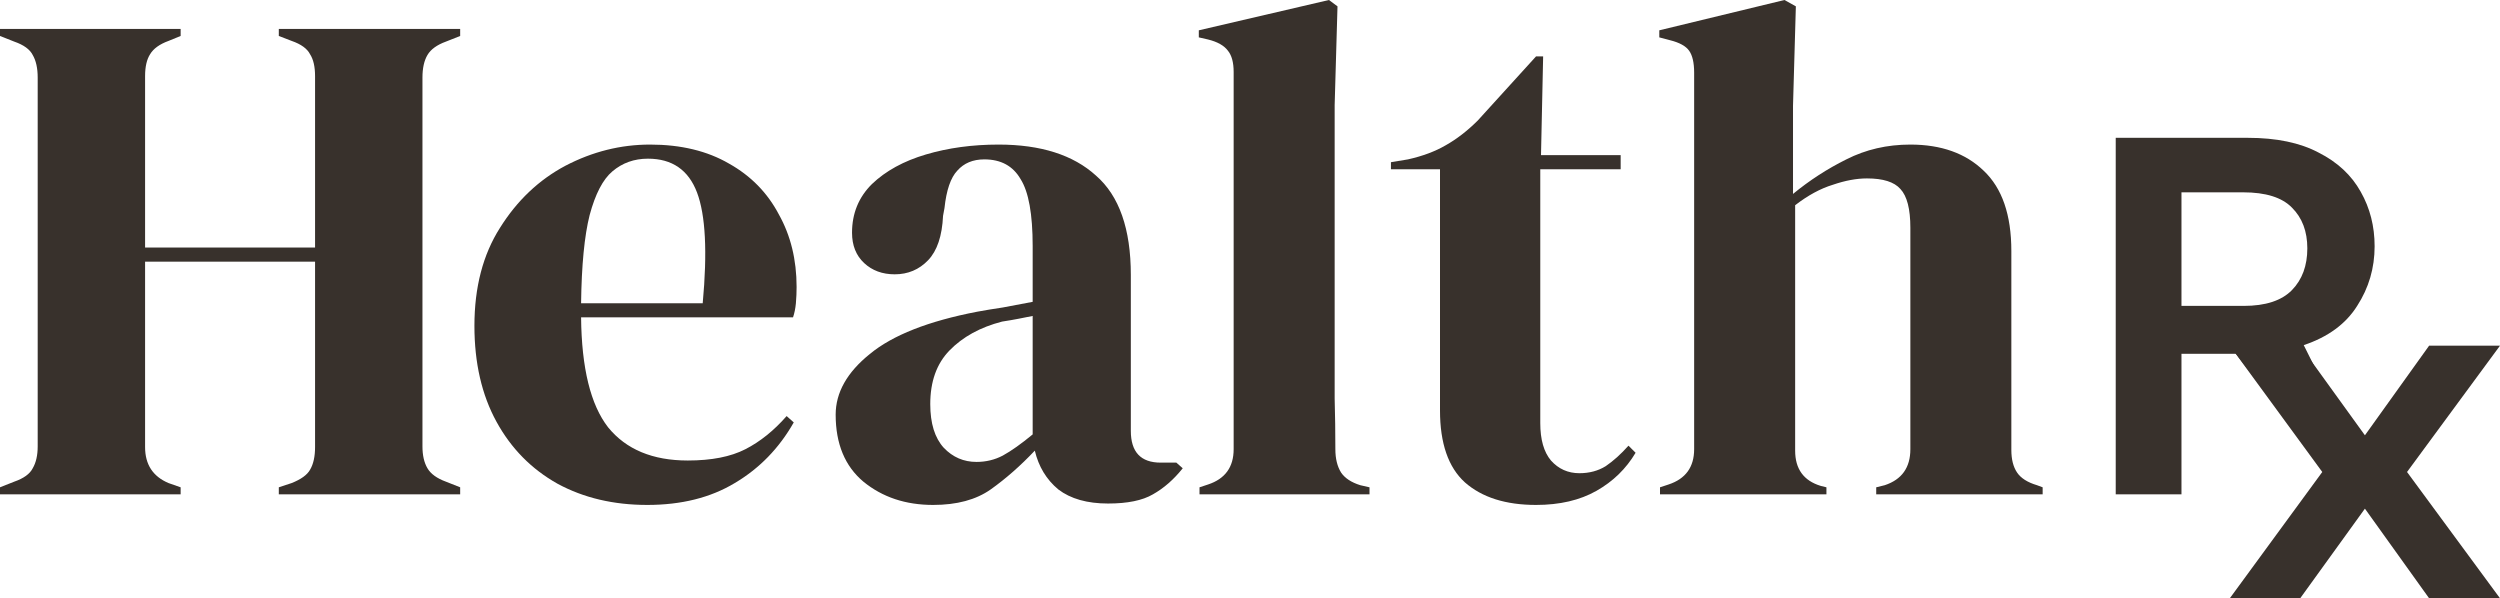 <svg width="117" height="28" viewBox="0 0 117 28" fill="none" xmlns="http://www.w3.org/2000/svg">
<path d="M0 23.136V22.806L0.666 22.542C1.11 22.388 1.398 22.179 1.531 21.915C1.686 21.651 1.764 21.31 1.764 20.892V3.63C1.764 3.19 1.686 2.838 1.531 2.574C1.398 2.31 1.11 2.101 0.666 1.947L0 1.683V1.353H8.454V1.683L7.889 1.914C7.467 2.068 7.179 2.277 7.023 2.541C6.868 2.783 6.79 3.124 6.79 3.564V11.584H14.745V3.564C14.745 3.124 14.668 2.783 14.512 2.541C14.379 2.277 14.091 2.068 13.647 1.914L13.048 1.683V1.353H21.536V1.683L20.87 1.947C20.448 2.101 20.16 2.31 20.005 2.574C19.849 2.838 19.771 3.19 19.771 3.63V20.892C19.771 21.31 19.849 21.651 20.005 21.915C20.16 22.179 20.448 22.388 20.87 22.542L21.536 22.806V23.136H13.048V22.806L13.647 22.608C14.091 22.432 14.379 22.223 14.512 21.981C14.668 21.717 14.745 21.365 14.745 20.924V12.245H6.79V20.924C6.79 21.739 7.156 22.3 7.889 22.608L8.454 22.806V23.136H0Z" fill="#38312C"/>
<path d="M30.424 6.766C31.866 6.766 33.098 7.063 34.119 7.657C35.14 8.229 35.916 9.021 36.449 10.033C37.004 11.023 37.281 12.156 37.281 13.433C37.281 13.675 37.27 13.928 37.248 14.192C37.225 14.434 37.181 14.654 37.114 14.852H27.195C27.218 17.228 27.639 18.944 28.46 20C29.303 21.035 30.546 21.552 32.188 21.552C33.298 21.552 34.197 21.376 34.884 21.023C35.572 20.672 36.216 20.154 36.815 19.472L37.148 19.769C36.46 20.98 35.539 21.926 34.385 22.608C33.253 23.29 31.889 23.631 30.291 23.631C28.715 23.631 27.317 23.301 26.097 22.641C24.877 21.959 23.922 20.991 23.235 19.736C22.547 18.482 22.203 16.986 22.203 15.248C22.203 13.444 22.602 11.914 23.401 10.66C24.2 9.384 25.221 8.416 26.463 7.756C27.728 7.096 29.048 6.766 30.424 6.766ZM30.324 7.426C29.681 7.426 29.126 7.624 28.66 8.02C28.216 8.394 27.861 9.076 27.595 10.066C27.351 11.034 27.218 12.409 27.195 14.192H32.887C33.109 11.793 33.02 10.066 32.621 9.01C32.221 7.954 31.456 7.426 30.324 7.426Z" fill="#38312C"/>
<path d="M43.669 23.631C42.382 23.631 41.295 23.268 40.407 22.542C39.542 21.816 39.109 20.77 39.109 19.406C39.109 18.372 39.642 17.426 40.707 16.568C41.772 15.688 43.447 15.028 45.733 14.588C46.088 14.522 46.487 14.456 46.931 14.39C47.375 14.302 47.841 14.214 48.329 14.126V11.518C48.329 10.022 48.141 8.977 47.764 8.383C47.408 7.767 46.843 7.459 46.066 7.459C45.533 7.459 45.112 7.635 44.801 7.987C44.49 8.317 44.291 8.9 44.202 9.736L44.135 10.099C44.091 11.045 43.858 11.738 43.436 12.178C43.015 12.618 42.493 12.838 41.872 12.838C41.295 12.838 40.818 12.662 40.441 12.31C40.063 11.958 39.875 11.485 39.875 10.891C39.875 9.989 40.185 9.23 40.807 8.614C41.45 7.998 42.294 7.536 43.337 7.228C44.38 6.92 45.511 6.766 46.732 6.766C48.707 6.766 50.227 7.25 51.292 8.218C52.379 9.164 52.923 10.715 52.923 12.871V20.165C52.923 21.155 53.389 21.651 54.321 21.651H55.053L55.352 21.915C54.931 22.443 54.465 22.85 53.955 23.136C53.466 23.422 52.767 23.565 51.858 23.565C50.881 23.565 50.105 23.345 49.528 22.905C48.973 22.443 48.607 21.838 48.429 21.09C47.764 21.794 47.076 22.399 46.365 22.905C45.678 23.389 44.779 23.631 43.669 23.631ZM45.7 21.618C46.144 21.618 46.554 21.519 46.931 21.321C47.331 21.101 47.797 20.77 48.329 20.33V14.786C48.107 14.83 47.886 14.874 47.664 14.918C47.442 14.962 47.187 15.006 46.898 15.05C45.877 15.314 45.056 15.765 44.435 16.403C43.836 17.019 43.536 17.855 43.536 18.911C43.536 19.813 43.747 20.495 44.169 20.957C44.59 21.398 45.101 21.618 45.7 21.618Z" fill="#38312C"/>
<path d="M56.137 23.136V22.806L56.537 22.674C57.336 22.41 57.735 21.86 57.735 21.023V3.366C57.735 2.926 57.646 2.596 57.469 2.376C57.291 2.134 56.981 1.958 56.537 1.848L56.104 1.749V1.419L62.195 0L62.595 0.297L62.462 4.918V16.205C62.462 17.019 62.462 17.833 62.462 18.647C62.484 19.439 62.495 20.231 62.495 21.023C62.495 21.464 62.584 21.827 62.761 22.113C62.939 22.377 63.238 22.575 63.66 22.707L64.093 22.806V23.136H56.137Z" fill="#38312C"/>
<path d="M71.886 23.631C70.466 23.631 69.356 23.279 68.557 22.575C67.781 21.871 67.392 20.748 67.392 19.208V7.921H65.096V7.591L65.894 7.459C66.582 7.305 67.17 7.085 67.659 6.799C68.169 6.513 68.668 6.128 69.156 5.644L71.886 2.64H72.219L72.119 7.261H75.847V7.921H72.085V19.802C72.085 20.573 72.252 21.155 72.585 21.552C72.94 21.948 73.384 22.146 73.916 22.146C74.382 22.146 74.793 22.036 75.148 21.816C75.503 21.574 75.858 21.255 76.213 20.858L76.546 21.189C76.102 21.937 75.492 22.531 74.715 22.971C73.938 23.411 72.995 23.631 71.886 23.631Z" fill="#38312C"/>
<path d="M77.688 23.136V22.806L78.088 22.674C78.887 22.41 79.286 21.86 79.286 21.023V3.399C79.286 2.937 79.208 2.596 79.053 2.376C78.898 2.156 78.598 1.991 78.154 1.881L77.655 1.749V1.419L83.513 0L84.046 0.297L83.913 4.951V9.076C84.689 8.438 85.522 7.899 86.409 7.459C87.319 6.997 88.317 6.766 89.405 6.766C90.847 6.766 91.99 7.173 92.833 7.987C93.699 8.801 94.131 10.055 94.131 11.749V21.056C94.131 21.497 94.22 21.849 94.398 22.113C94.575 22.377 94.886 22.575 95.33 22.707L95.596 22.806V23.136H87.807V22.806L88.207 22.707C89.005 22.443 89.405 21.882 89.405 21.023V10.66C89.405 9.78 89.249 9.175 88.939 8.845C88.65 8.515 88.129 8.35 87.374 8.35C86.886 8.35 86.354 8.449 85.777 8.647C85.2 8.823 84.612 9.142 84.013 9.604V21.09C84.013 21.948 84.412 22.498 85.211 22.74L85.477 22.806V23.136H77.688Z" fill="#38312C"/>
<path d="M99.016 23.136V6.45H105.194C106.541 6.45 107.646 6.681 108.512 7.142C109.393 7.587 110.05 8.198 110.483 8.977C110.916 9.74 111.132 10.59 111.132 11.528C111.132 12.545 110.86 13.474 110.315 14.316C109.786 15.159 108.953 15.77 107.815 16.152L111.3 23.136H109.703L104.642 16.557H102.093V23.136H99.016ZM102.093 14.316H105.002C106.028 14.316 106.781 14.07 107.262 13.578C107.743 13.085 107.983 12.433 107.983 11.623C107.983 10.828 107.743 10.193 107.262 9.716C106.797 9.239 106.036 9.001 104.978 9.001H102.093V14.316Z" fill="#38312C"/>
<path d="M104.355 28L108.682 22.089L104.355 16.177H107.649L110.678 20.372L113.683 16.177H117L112.649 22.089L117 28H113.683L110.678 23.805L107.649 28H104.355Z" fill="#38312C"/>
</svg>

